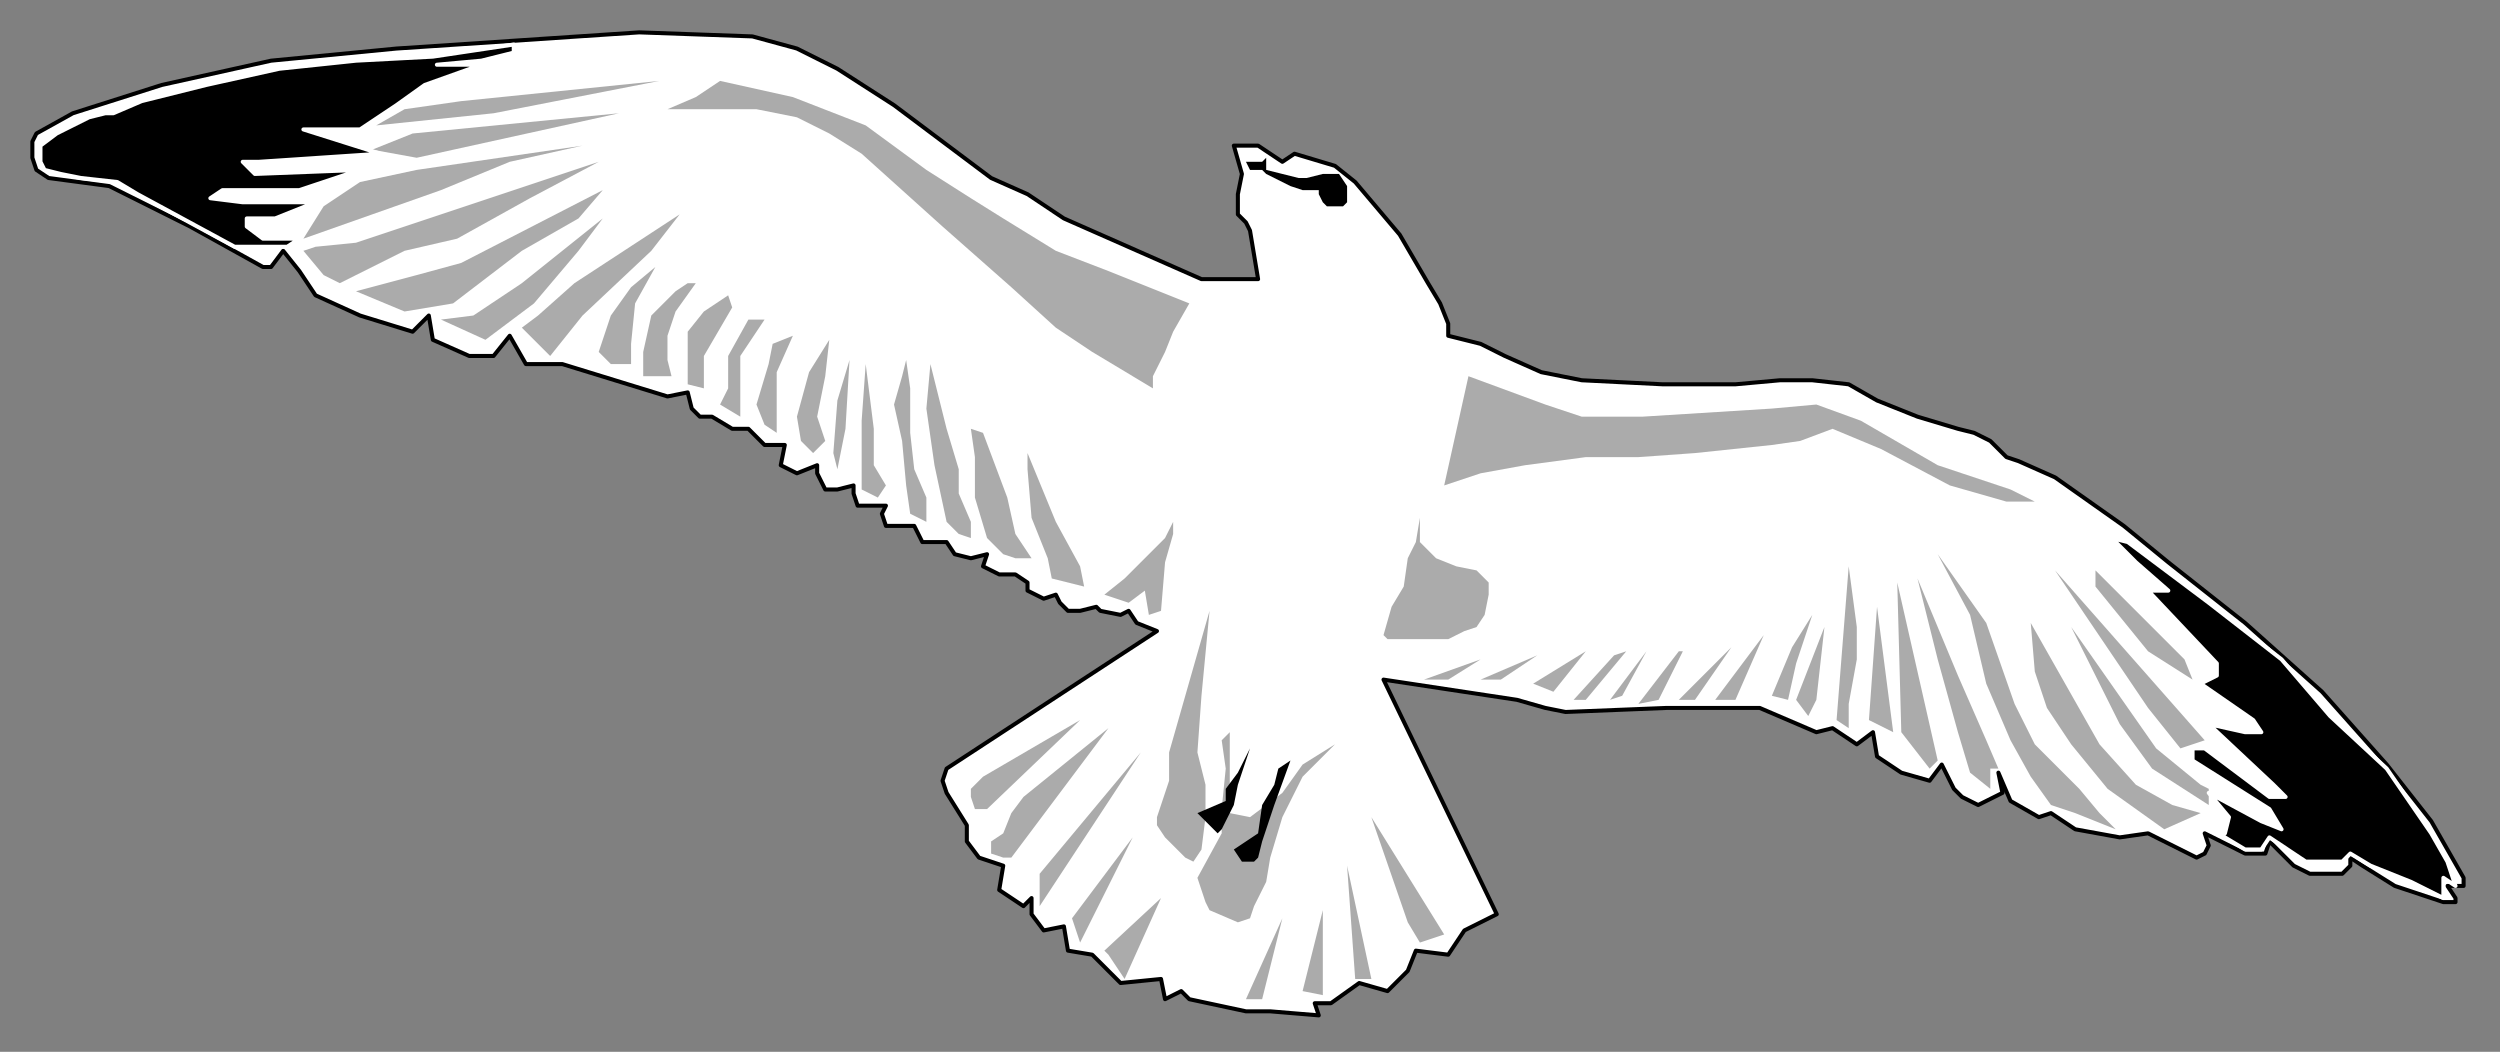<?xml version="1.0" encoding="UTF-8" standalone="no"?>
<svg
   xmlns:dc="http://purl.org/dc/elements/1.1/"
   xmlns:cc="http://creativecommons.org/ns#"
   xmlns:rdf="http://www.w3.org/1999/02/22-rdf-syntax-ns#"
   xmlns:svg="http://www.w3.org/2000/svg"
   xmlns="http://www.w3.org/2000/svg"
   xmlns:sodipodi="http://sodipodi.sourceforge.net/DTD/sodipodi-0.dtd"
   xmlns:inkscape="http://www.inkscape.org/namespaces/inkscape"
   version="1.0"
   width="163.512mm"
   height="68.792mm"
   id="svg125"
   sodipodi:docname="BIRD053.WMF">
  <rect width="100%" height="100%" fill="#808080" stroke="none"/>
  <sodipodi:namedview
     pagecolor="#ffffff"
     bordercolor="#666666"
     borderopacity="1"
     objecttolerance="10"
     gridtolerance="10"
     guidetolerance="10"
     inkscape:pageopacity="0"
     inkscape:pageshadow="2"
     inkscape:window-width="640"
     inkscape:window-height="480"
     id="namedview127" />
  <defs
     id="defs3">
    <pattern
       id="WMFhbasepattern"
       patternUnits="userSpaceOnUse"
       width="6"
       height="6"
       x="0"
       y="0" />
  </defs>
  <path
     style="fill:#ffffff;fill-rule:evenodd;fill-opacity:1;stroke:#000000;stroke-width:1px;stroke-linecap:round;stroke-linejoin:round;stroke-miterlimit:4;stroke-dasharray:none;stroke-opacity:1;"
     d="  M 358,80   L 358,83   L 366,85   L 372,88   L 381,92   L 386,93   L 391,94   L 411,95   L 421,95   L 429,95   L 440,94   L 448,94   L 457,95   L 464,99   L 474,103   L 484,106   L 488,107   L 492,109   L 493,110   L 496,113   L 499,114   L 508,118   L 525,130   L 536,139   L 555,154   L 574,171   L 590,189   L 601,203   L 609,217   L 609,219   L 605,219   L 607,222   L 607,223   L 604,223   L 592,219   L 584,214   L 581,212   L 581,214   L 579,216   L 571,216   L 567,214   L 561,208   L 560,211   L 555,211   L 545,206   L 546,209   L 545,211   L 543,212   L 531,206   L 524,207   L 513,205   L 507,201   L 504,202   L 497,198   L 494,191   L 495,196   L 489,199   L 485,197   L 483,195   L 483,195   L 480,189   L 477,193   L 470,191   L 464,187   L 463,181   L 459,184   L 453,180   L 449,181   L 435,175   L 412,175   L 387,176   L 382,175   L 375,173   L 342,168   L 370,226   L 362,230   L 358,236   L 350,235   L 348,240   L 343,245   L 336,243   L 329,248   L 325,248   L 326,251   L 314,250   L 308,250   L 294,247   L 292,245   L 288,247   L 287,242   L 277,243   L 270,236   L 264,235   L 263,229   L 258,230   L 255,226   L 255,222   L 253,224   L 247,220   L 248,214   L 242,212   L 239,208   L 239,204   L 234,196   L 233,193   L 234,190   L 286,156   L 281,154   L 279,151   L 277,152   L 272,151   L 271,150   L 267,151   L 264,151   L 262,149   L 261,147   L 258,148   L 254,146   L 254,144   L 251,142   L 247,142   L 243,140   L 244,137   L 240,138   L 236,137   L 234,134   L 231,134   L 228,134   L 226,130   L 219,130   L 218,127   L 219,125   L 212,125   L 211,122   L 211,120   L 207,121   L 204,121   L 202,117   L 202,115   L 197,117   L 195,116   L 193,115   L 194,110   L 189,110   L 185,106   L 181,106   L 176,103   L 173,103   L 171,101   L 170,97   L 165,98   L 139,90   L 130,90   L 126,83   L 122,88   L 116,88   L 107,84   L 106,78   L 102,82   L 89,78   L 78,73   L 74,67   L 70,62   L 67,66   L 65,66   L 47,56   L 27,46   L 12,44   L 9,42   L 8,39   L 8,35   L 9,33   L 18,28   L 40,21   L 67,15   L 98,12   L 158,8   L 186,9   L 197,12   L 207,17   L 221,26   L 245,44   L 254,48   L 263,54   L 297,69   L 311,69   L 309,57   L 308,55   L 306,53   L 306,48   L 307,43   L 305,36   L 311,36   L 317,40   L 320,38   L 330,41   L 335,45   L 346,58   L 353,70   L 356,75   L 358,80  z "
     id="path5" />
  <path
     style="fill:#ababab;fill-rule:evenodd;fill-opacity:1;stroke:none;"
     d="  M 294,75   L 290,82   L 288,87   L 285,93   L 285,96   L 270,87   L 261,81   L 250,71   L 233,56   L 223,47   L 213,38   L 205,33   L 197,29   L 187,27   L 175,27   L 165,27   L 172,24   L 178,20   L 196,24   L 214,31   L 229,42   L 240,49   L 248,54   L 261,62   L 274,67   L 284,71   L 294,75  z "
     id="path7" />
  <path
     style="fill:#ababab;fill-rule:evenodd;fill-opacity:1;stroke:none;"
     d="  M 290,132   L 288,139   L 287,151   L 284,152   L 283,146   L 279,149   L 273,147   L 278,143   L 283,138   L 288,133   L 290,129   L 290,132  z "
     id="path9" />
  <path
     style="fill:#ababab;fill-rule:evenodd;fill-opacity:1;stroke:none;"
     d="  M 254,112   L 261,129   L 267,140   L 268,145   L 260,143   L 259,138   L 255,128   L 254,116   L 254,112  z "
     id="path11" />
  <path
     style="fill:#ababab;fill-rule:evenodd;fill-opacity:1;stroke:none;"
     d="  M 243,107   L 249,123   L 251,132   L 255,138   L 251,138   L 248,137   L 244,133   L 241,123   L 241,113   L 240,106   L 243,107  z "
     id="path13" />
  <path
     style="fill:#ababab;fill-rule:evenodd;fill-opacity:1;stroke:none;"
     d="  M 234,106   L 237,116   L 237,122   L 240,129   L 240,133   L 237,132   L 234,129   L 231,115   L 229,101   L 230,90   L 234,106  z "
     id="path15" />
  <path
     style="fill:#ababab;fill-rule:evenodd;fill-opacity:1;stroke:none;"
     d="  M 225,96   L 225,107   L 226,116   L 229,123   L 229,129   L 225,127   L 224,120   L 223,109   L 221,100   L 223,93   L 224,89   L 225,96  z "
     id="path17" />
  <path
     style="fill:#ababab;fill-rule:evenodd;fill-opacity:1;stroke:none;"
     d="  M 215,98   L 216,106   L 216,115   L 219,120   L 217,123   L 213,121   L 213,115   L 213,104   L 214,90   L 215,98  z "
     id="path19" />
  <path
     style="fill:#ababab;fill-rule:evenodd;fill-opacity:1;stroke:none;"
     d="  M 210,89   L 209,106   L 207,116   L 206,112   L 207,99   L 210,89  z "
     id="path21" />
  <path
     style="fill:#ababab;fill-rule:evenodd;fill-opacity:1;stroke:none;"
     d="  M 204,93   L 202,103   L 204,109   L 201,112   L 198,109   L 197,103   L 200,92   L 205,84   L 204,93  z "
     id="path23" />
  <path
     style="fill:#ababab;fill-rule:evenodd;fill-opacity:1;stroke:none;"
     d="  M 189,79   L 183,88   L 183,98   L 183,103   L 178,100   L 180,96   L 180,88   L 185,79   L 189,79  z "
     id="path25" />
  <path
     style="fill:#ababab;fill-rule:evenodd;fill-opacity:1;stroke:none;"
     d="  M 172,70   L 167,77   L 165,83   L 165,89   L 166,93   L 159,93   L 159,87   L 161,78   L 167,72   L 170,70   L 172,70  z "
     id="path27" />
  <path
     style="fill:#ababab;fill-rule:evenodd;fill-opacity:1;stroke:none;"
     d="  M 162,66   L 157,75   L 156,85   L 156,90   L 151,90   L 148,87   L 151,78   L 156,71   L 162,66  z "
     id="path29" />
  <path
     style="fill:#ababab;fill-rule:evenodd;fill-opacity:1;stroke:none;"
     d="  M 168,53   L 142,70   L 133,78   L 129,81   L 136,88   L 144,78   L 161,62   L 168,53  z "
     id="path31" />
  <path
     style="fill:#ababab;fill-rule:evenodd;fill-opacity:1;stroke:none;"
     d="  M 144,36   L 103,42   L 89,45   L 80,51   L 75,59   L 92,53   L 109,47   L 126,40   L 144,36  z "
     id="path33" />
  <path
     style="fill:#ababab;fill-rule:evenodd;fill-opacity:1;stroke:none;"
     d="  M 149,47   L 114,65   L 103,68   L 88,72   L 100,77   L 112,75   L 129,62   L 143,54   L 149,47  z "
     id="path35" />
  <path
     style="fill:#ababab;fill-rule:evenodd;fill-opacity:1;stroke:none;"
     d="  M 148,40   L 103,55   L 88,60   L 78,61   L 75,62   L 80,68   L 84,70   L 100,62   L 113,59   L 131,49   L 148,40  z "
     id="path37" />
  <path
     style="fill:#ababab;fill-rule:evenodd;fill-opacity:1;stroke:none;"
     d="  M 153,28   L 102,33   L 92,37   L 103,39   L 153,28  z "
     id="path39" />
  <path
     style="fill:#ababab;fill-rule:evenodd;fill-opacity:1;stroke:none;"
     d="  M 163,20   L 114,25   L 100,27   L 93,31   L 122,28   L 163,20  z "
     id="path41" />
  <path
     style="fill:#ababab;fill-rule:evenodd;fill-opacity:1;stroke:none;"
     d="  M 363,93   L 382,100   L 391,103   L 406,103   L 438,101   L 449,100   L 460,104   L 479,115   L 497,121   L 503,124   L 496,124   L 482,120   L 465,111   L 453,106   L 445,109   L 438,110   L 419,112   L 405,113   L 392,113   L 377,115   L 366,117   L 357,120   L 363,93  z "
     id="path43" />
  <path
     style="fill:#ababab;fill-rule:evenodd;fill-opacity:1;stroke:none;"
     d="  M 518,141   L 540,163   L 542,168   L 531,161   L 518,145   L 518,141  z "
     id="path45" />
  <path
     style="fill:#ababab;fill-rule:evenodd;fill-opacity:1;stroke:none;"
     d="  M 508,141   L 545,183   L 542,184   L 539,185   L 531,175   L 508,141  z "
     id="path47" />
  <path
     style="fill:#ababab;fill-rule:evenodd;fill-opacity:1;stroke:none;"
     d="  M 512,155   L 533,185   L 544,194   L 546,195   L 546,199   L 532,190   L 524,179   L 512,155  z "
     id="path49" />
  <path
     style="fill:#ababab;fill-rule:evenodd;fill-opacity:1;stroke:none;"
     d="  M 502,154   L 519,184   L 528,194   L 537,199   L 544,201   L 535,205   L 521,195   L 512,184   L 506,175   L 503,166   L 502,154  z "
     id="path51" />
  <path
     style="fill:#ababab;fill-rule:evenodd;fill-opacity:1;stroke:none;"
     d="  M 491,154   L 498,174   L 503,184   L 509,190   L 514,195   L 519,201   L 523,205   L 513,201   L 507,199   L 502,192   L 497,183   L 491,169   L 487,152   L 479,137   L 491,154  z "
     id="path53" />
  <path
     style="fill:#ababab;fill-rule:evenodd;fill-opacity:1;stroke:none;"
     d="  M 474,143   L 484,167   L 491,183   L 494,190   L 492,190   L 492,195   L 487,191   L 484,181   L 479,163   L 474,143  z "
     id="path55" />
  <path
     style="fill:#ababab;fill-rule:evenodd;fill-opacity:1;stroke:none;"
     d="  M 469,144   L 479,188   L 477,190   L 470,181   L 469,144  z "
     id="path57" />
  <path
     style="fill:#ababab;fill-rule:evenodd;fill-opacity:1;stroke:none;"
     d="  M 464,150   L 468,181   L 462,178   L 464,150  z "
     id="path59" />
  <path
     style="fill:#ababab;fill-rule:evenodd;fill-opacity:1;stroke:none;"
     d="  M 457,140   L 459,155   L 459,163   L 457,174   L 457,180   L 454,178   L 457,140  z "
     id="path61" />
  <path
     style="fill:#ababab;fill-rule:evenodd;fill-opacity:1;stroke:none;"
     d="  M 451,155   L 449,173   L 447,177   L 444,173   L 451,155  z "
     id="path63" />
  <path
     style="fill:#ababab;fill-rule:evenodd;fill-opacity:1;stroke:none;"
     d="  M 448,152   L 444,164   L 442,173   L 438,172   L 443,160   L 448,152  z "
     id="path65" />
  <path
     style="fill:#ababab;fill-rule:evenodd;fill-opacity:1;stroke:none;"
     d="  M 436,157   L 429,173   L 424,173   L 436,157  z "
     id="path67" />
  <path
     style="fill:#ababab;fill-rule:evenodd;fill-opacity:1;stroke:none;"
     d="  M 428,160   L 419,173   L 415,173   L 428,160  z "
     id="path69" />
  <path
     style="fill:#ababab;fill-rule:evenodd;fill-opacity:1;stroke:none;"
     d="  M 416,161   L 410,173   L 405,174   L 415,161   L 416,161  z "
     id="path71" />
  <path
     style="fill:#ababab;fill-rule:evenodd;fill-opacity:1;stroke:none;"
     d="  M 407,161   L 401,172   L 398,173   L 407,161  z "
     id="path73" />
  <path
     style="fill:#ababab;fill-rule:evenodd;fill-opacity:1;stroke:none;"
     d="  M 402,161   L 392,173   L 389,173   L 399,162   L 402,161  z "
     id="path75" />
  <path
     style="fill:#ababab;fill-rule:evenodd;fill-opacity:1;stroke:none;"
     d="  M 392,161   L 384,171   L 379,169   L 392,161  z "
     id="path77" />
  <path
     style="fill:#ababab;fill-rule:evenodd;fill-opacity:1;stroke:none;"
     d="  M 380,162   L 371,168   L 366,168   L 380,162  z "
     id="path79" />
  <path
     style="fill:#ababab;fill-rule:evenodd;fill-opacity:1;stroke:none;"
     d="  M 366,163   L 358,168   L 352,168   L 366,163  z "
     id="path81" />
  <path
     style="fill:#ababab;fill-rule:evenodd;fill-opacity:1;stroke:none;"
     d="  M 351,128   L 351,134   L 355,138   L 360,140   L 365,141   L 368,144   L 368,147   L 367,152   L 365,155   L 362,156   L 358,158   L 352,158   L 348,158   L 343,158   L 342,157   L 344,150   L 347,145   L 348,138   L 350,134   L 351,128  z "
     id="path83" />
  <path
     style="fill:#ababab;fill-rule:evenodd;fill-opacity:1;stroke:none;"
     d="  M 293,212   L 288,207   L 286,204   L 286,202   L 289,193   L 289,191   L 289,186   L 293,172   L 299,151   L 297,172   L 296,186   L 298,194   L 298,202   L 297,210   L 295,213   L 293,212   L 293,212  z "
     id="path85" />
  <path
     style="fill:#ababab;fill-rule:evenodd;fill-opacity:1;stroke:none;"
     d="  M 330,184   L 322,192   L 317,202   L 314,212   L 313,218   L 310,224   L 309,227   L 306,228   L 299,225   L 298,223   L 296,217   L 302,206   L 302,200   L 303,190   L 302,183   L 304,181   L 304,201   L 309,202   L 317,196   L 322,189   L 330,184  z "
     id="path87" />
  <path
     style="fill:#ababab;fill-rule:evenodd;fill-opacity:1;stroke:none;"
     d="  M 339,202   L 357,231   L 351,233   L 348,228   L 339,202  z "
     id="path89" />
  <path
     style="fill:#ababab;fill-rule:evenodd;fill-opacity:1;stroke:none;"
     d="  M 333,214   L 339,242   L 336,242   L 335,242   L 333,214  z "
     id="path91" />
  <path
     style="fill:#ababab;fill-rule:evenodd;fill-opacity:1;stroke:none;"
     d="  M 327,225   L 327,246   L 322,245   L 327,225  z "
     id="path93" />
  <path
     style="fill:#ababab;fill-rule:evenodd;fill-opacity:1;stroke:none;"
     d="  M 317,227   L 312,247   L 308,247   L 317,227  z "
     id="path95" />
  <path
     style="fill:#ababab;fill-rule:evenodd;fill-opacity:1;stroke:none;"
     d="  M 287,222   L 278,242   L 274,236   L 273,235   L 287,222  z "
     id="path97" />
  <path
     style="fill:#ababab;fill-rule:evenodd;fill-opacity:1;stroke:none;"
     d="  M 282,186   L 257,224   L 257,218   L 257,216   L 282,186  z "
     id="path99" />
  <path
     style="fill:#ababab;fill-rule:evenodd;fill-opacity:1;stroke:none;"
     d="  M 280,207   L 267,233   L 265,227   L 280,207  z "
     id="path101" />
  <path
     style="fill:#ababab;fill-rule:evenodd;fill-opacity:1;stroke:none;"
     d="  M 274,180   L 250,212   L 248,212   L 245,211   L 245,208   L 248,206   L 250,201   L 253,197   L 274,180  z "
     id="path103" />
  <path
     style="fill:#ababab;fill-rule:evenodd;fill-opacity:1;stroke:none;"
     d="  M 267,178   L 244,200   L 241,200   L 240,197   L 240,195   L 243,192   L 267,178  z "
     id="path105" />
  <path
     style="fill:#000000;fill-rule:evenodd;fill-opacity:1;stroke:#ffffff;stroke-width:1px;stroke-linecap:round;stroke-linejoin:round;stroke-miterlimit:4;stroke-dasharray:none;stroke-opacity:1;"
     d="  M 28,28   L 35,25   L 51,21   L 69,17   L 88,15   L 107,14   L 127,11   L 127,13   L 119,15   L 108,16   L 119,16   L 105,21   L 98,26   L 89,32   L 75,32   L 94,38   L 64,40   L 60,40   L 63,43   L 89,42   L 74,47   L 68,47   L 55,47   L 52,49   L 60,50   L 78,50   L 68,54   L 61,54   L 61,56   L 65,59   L 74,59   L 71,61   L 59,61   L 58,61   L 34,48   L 29,45   L 20,44   L 15,43   L 11,42   L 10,40   L 10,36   L 14,33   L 22,29   L 26,28   L 28,28  z "
     id="path107" />
  <path
     style="fill:#000000;fill-rule:evenodd;fill-opacity:1;stroke:#ffffff;stroke-width:1px;stroke-linecap:round;stroke-linejoin:round;stroke-miterlimit:4;stroke-dasharray:none;stroke-opacity:1;"
     d="  M 526,134   L 546,149   L 564,163   L 576,177   L 590,190   L 601,206   L 605,213   L 607,219   L 604,217   L 604,222   L 596,218   L 586,214   L 581,211   L 579,213   L 572,213   L 570,213   L 561,207   L 559,210   L 555,210   L 550,207   L 545,203   L 550,206   L 551,202   L 546,196   L 559,203   L 564,205   L 561,200   L 542,188   L 542,185   L 545,185   L 561,197   L 565,197   L 562,194   L 546,179   L 555,181   L 559,181   L 557,178   L 544,169   L 548,167   L 548,164   L 531,146   L 536,146   L 528,139   L 522,133   L 526,134  z "
     id="path109" />
  <path
     style="fill:#000000;fill-rule:evenodd;fill-opacity:1;stroke:none;"
     d="  M 319,188   L 315,199   L 312,208   L 311,212   L 310,213   L 307,213   L 305,210   L 311,206   L 312,199   L 315,194   L 316,190   L 319,188  z "
     id="path111" />
  <path
     style="fill:#000000;fill-rule:evenodd;fill-opacity:1;stroke:none;"
     d="  M 309,185   L 306,194   L 305,199   L 303,203   L 302,205   L 301,206   L 296,201   L 303,198   L 303,195   L 306,191   L 308,187   L 309,185  z "
     id="path113" />
  <path
     style="fill:#000000;fill-rule:evenodd;fill-opacity:1;stroke:none;"
     d="  M 313,39   L 313,42   L 317,43   L 321,44   L 323,44   L 327,43   L 331,43   L 333,46   L 333,49   L 333,50   L 332,51   L 330,51   L 328,51   L 327,50   L 326,48   L 326,47   L 322,47   L 319,46   L 313,43   L 312,42   L 309,42   L 308,40   L 312,40   L 313,39  z "
     id="path115" />
  <path
     style="fill:none;stroke:none;"
     d="  M 292,117   L 294,101   L 298,90   L 302,85  "
     id="path117" />
  <path
     style="fill:#ababab;fill-rule:evenodd;fill-opacity:1;stroke:none;"
     d="  M 149,54   L 129,70   L 117,78   L 109,79   L 120,84   L 132,75   L 143,62   L 149,54  z "
     id="path119" />
  <path
     style="fill:#ababab;fill-rule:evenodd;fill-opacity:1;stroke:none;"
     d="  M 181,76   L 174,88   L 174,93   L 174,96   L 170,95   L 170,90   L 170,82   L 174,77   L 180,73   L 181,76  z "
     id="path121" />
  <path
     style="fill:#ababab;fill-rule:evenodd;fill-opacity:1;stroke:none;"
     d="  M 196,83   L 192,92   L 192,101   L 192,107   L 189,105   L 187,100   L 190,90   L 191,85   L 196,83  z "
     id="path123" />
</svg>
